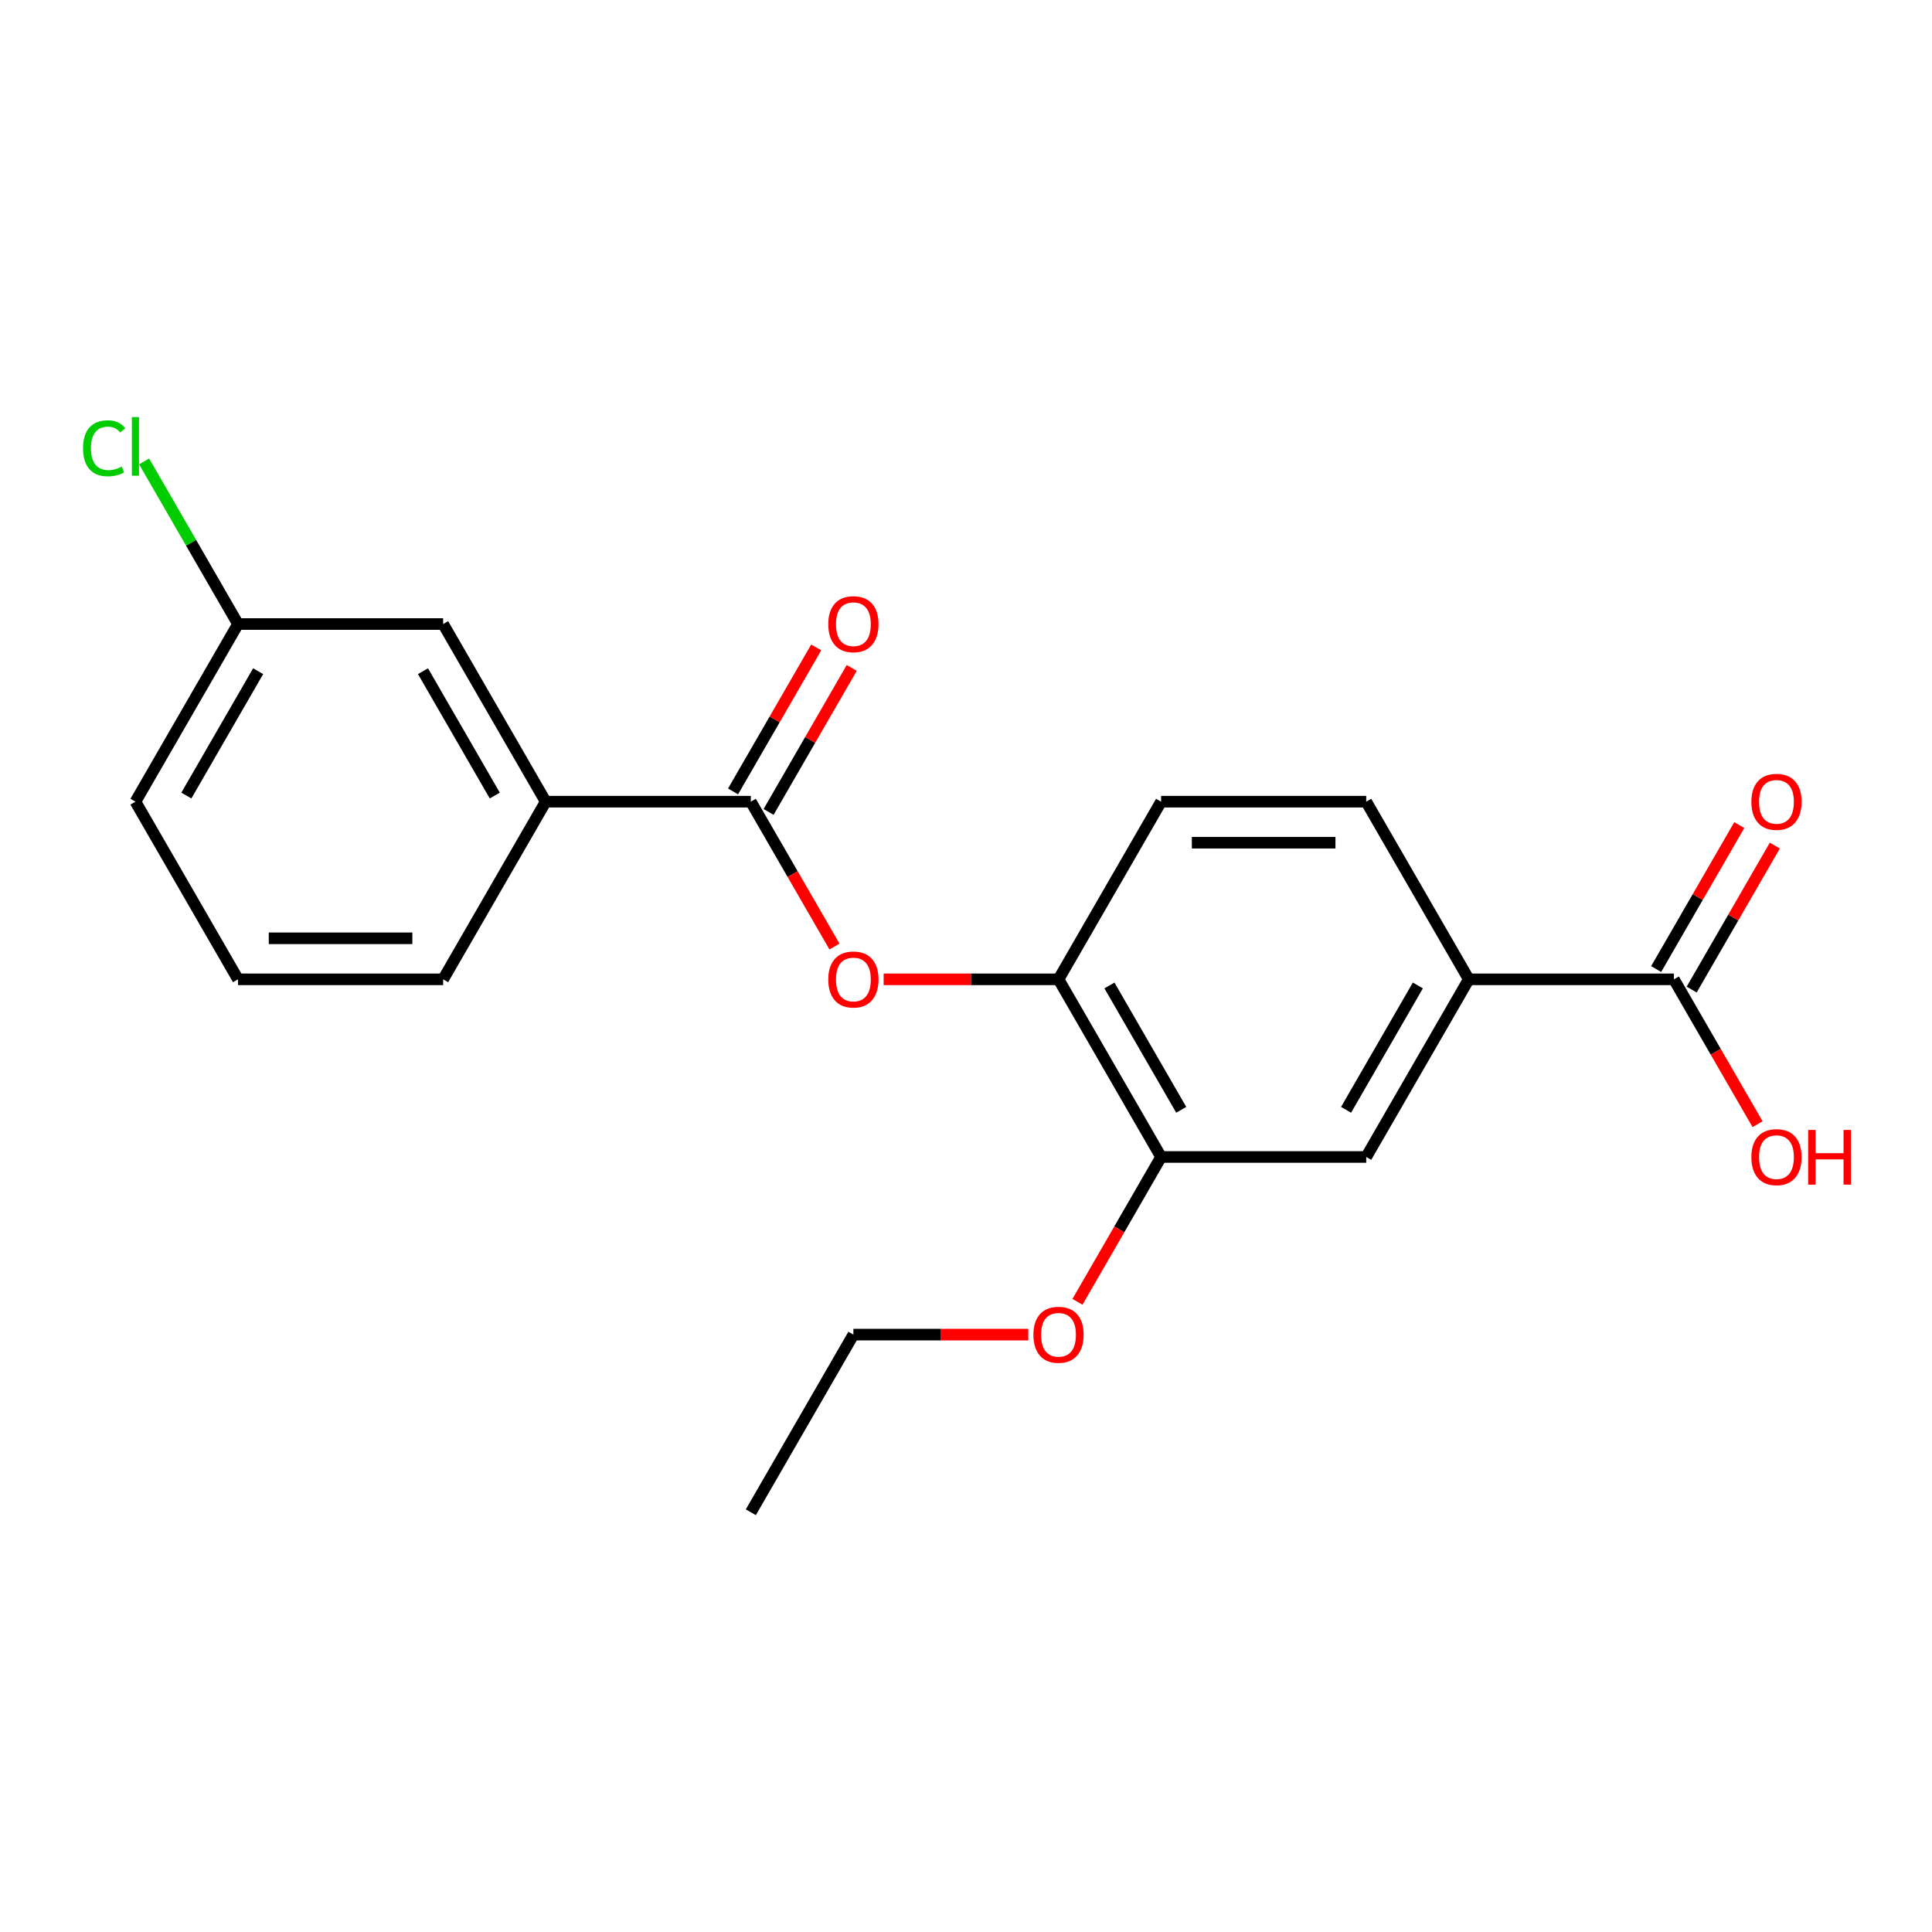 <?xml version='1.0' encoding='iso-8859-1'?>
<svg version='1.1' baseProfile='full'
              xmlns='http://www.w3.org/2000/svg'
                      xmlns:rdkit='http://www.rdkit.org/xml'
                      xmlns:xlink='http://www.w3.org/1999/xlink'
                  xml:space='preserve'
width='1000px' height='1000px' viewBox='0 0 1000 1000'>
<!-- END OF HEADER -->
<rect style='opacity:1.0;fill:#FFFFFF;stroke:none' width='1000' height='1000' x='0' y='0'> </rect>
<path class='bond-0' d='M 388.627,414.948 L 410.27,452.436' style='fill:none;fill-rule:evenodd;stroke:#000000;stroke-width:6px;stroke-linecap:butt;stroke-linejoin:miter;stroke-opacity:1' />
<path class='bond-0' d='M 410.27,452.436 L 431.914,489.924' style='fill:none;fill-rule:evenodd;stroke:#FF0000;stroke-width:6px;stroke-linecap:butt;stroke-linejoin:miter;stroke-opacity:1' />
<path class='bond-4' d='M 388.627,414.948 L 282.452,414.948' style='fill:none;fill-rule:evenodd;stroke:#000000;stroke-width:6px;stroke-linecap:butt;stroke-linejoin:miter;stroke-opacity:1' />
<path class='bond-7' d='M 397.822,420.257 L 419.338,382.989' style='fill:none;fill-rule:evenodd;stroke:#000000;stroke-width:6px;stroke-linecap:butt;stroke-linejoin:miter;stroke-opacity:1' />
<path class='bond-7' d='M 419.338,382.989 L 440.855,345.721' style='fill:none;fill-rule:evenodd;stroke:#FF0000;stroke-width:6px;stroke-linecap:butt;stroke-linejoin:miter;stroke-opacity:1' />
<path class='bond-7' d='M 379.432,409.639 L 400.948,372.372' style='fill:none;fill-rule:evenodd;stroke:#000000;stroke-width:6px;stroke-linecap:butt;stroke-linejoin:miter;stroke-opacity:1' />
<path class='bond-7' d='M 400.948,372.372 L 422.465,335.104' style='fill:none;fill-rule:evenodd;stroke:#FF0000;stroke-width:6px;stroke-linecap:butt;stroke-linejoin:miter;stroke-opacity:1' />
<path class='bond-2' d='M 457.368,506.898 L 502.629,506.898' style='fill:none;fill-rule:evenodd;stroke:#FF0000;stroke-width:6px;stroke-linecap:butt;stroke-linejoin:miter;stroke-opacity:1' />
<path class='bond-2' d='M 502.629,506.898 L 547.889,506.898' style='fill:none;fill-rule:evenodd;stroke:#000000;stroke-width:6px;stroke-linecap:butt;stroke-linejoin:miter;stroke-opacity:1' />
<path class='bond-1' d='M 866.413,506.898 L 760.238,506.898' style='fill:none;fill-rule:evenodd;stroke:#000000;stroke-width:6px;stroke-linecap:butt;stroke-linejoin:miter;stroke-opacity:1' />
<path class='bond-9' d='M 875.608,512.207 L 897.124,474.939' style='fill:none;fill-rule:evenodd;stroke:#000000;stroke-width:6px;stroke-linecap:butt;stroke-linejoin:miter;stroke-opacity:1' />
<path class='bond-9' d='M 897.124,474.939 L 918.641,437.671' style='fill:none;fill-rule:evenodd;stroke:#FF0000;stroke-width:6px;stroke-linecap:butt;stroke-linejoin:miter;stroke-opacity:1' />
<path class='bond-9' d='M 857.218,501.589 L 878.734,464.322' style='fill:none;fill-rule:evenodd;stroke:#000000;stroke-width:6px;stroke-linecap:butt;stroke-linejoin:miter;stroke-opacity:1' />
<path class='bond-9' d='M 878.734,464.322 L 900.251,427.054' style='fill:none;fill-rule:evenodd;stroke:#FF0000;stroke-width:6px;stroke-linecap:butt;stroke-linejoin:miter;stroke-opacity:1' />
<path class='bond-13' d='M 866.413,506.898 L 888.056,544.386' style='fill:none;fill-rule:evenodd;stroke:#000000;stroke-width:6px;stroke-linecap:butt;stroke-linejoin:miter;stroke-opacity:1' />
<path class='bond-13' d='M 888.056,544.386 L 909.7,581.874' style='fill:none;fill-rule:evenodd;stroke:#FF0000;stroke-width:6px;stroke-linecap:butt;stroke-linejoin:miter;stroke-opacity:1' />
<path class='bond-5' d='M 547.889,506.898 L 600.976,598.848' style='fill:none;fill-rule:evenodd;stroke:#000000;stroke-width:6px;stroke-linecap:butt;stroke-linejoin:miter;stroke-opacity:1' />
<path class='bond-5' d='M 574.242,510.073 L 611.403,574.438' style='fill:none;fill-rule:evenodd;stroke:#000000;stroke-width:6px;stroke-linecap:butt;stroke-linejoin:miter;stroke-opacity:1' />
<path class='bond-11' d='M 547.889,506.898 L 600.976,414.948' style='fill:none;fill-rule:evenodd;stroke:#000000;stroke-width:6px;stroke-linecap:butt;stroke-linejoin:miter;stroke-opacity:1' />
<path class='bond-3' d='M 760.238,506.898 L 707.151,598.848' style='fill:none;fill-rule:evenodd;stroke:#000000;stroke-width:6px;stroke-linecap:butt;stroke-linejoin:miter;stroke-opacity:1' />
<path class='bond-3' d='M 733.885,510.073 L 696.724,574.438' style='fill:none;fill-rule:evenodd;stroke:#000000;stroke-width:6px;stroke-linecap:butt;stroke-linejoin:miter;stroke-opacity:1' />
<path class='bond-22' d='M 760.238,506.898 L 707.151,414.948' style='fill:none;fill-rule:evenodd;stroke:#000000;stroke-width:6px;stroke-linecap:butt;stroke-linejoin:miter;stroke-opacity:1' />
<path class='bond-8' d='M 282.452,414.948 L 229.365,322.998' style='fill:none;fill-rule:evenodd;stroke:#000000;stroke-width:6px;stroke-linecap:butt;stroke-linejoin:miter;stroke-opacity:1' />
<path class='bond-8' d='M 256.099,411.773 L 218.938,347.408' style='fill:none;fill-rule:evenodd;stroke:#000000;stroke-width:6px;stroke-linecap:butt;stroke-linejoin:miter;stroke-opacity:1' />
<path class='bond-16' d='M 282.452,414.948 L 229.365,506.898' style='fill:none;fill-rule:evenodd;stroke:#000000;stroke-width:6px;stroke-linecap:butt;stroke-linejoin:miter;stroke-opacity:1' />
<path class='bond-6' d='M 600.976,598.848 L 707.151,598.848' style='fill:none;fill-rule:evenodd;stroke:#000000;stroke-width:6px;stroke-linecap:butt;stroke-linejoin:miter;stroke-opacity:1' />
<path class='bond-14' d='M 600.976,598.848 L 579.332,636.336' style='fill:none;fill-rule:evenodd;stroke:#000000;stroke-width:6px;stroke-linecap:butt;stroke-linejoin:miter;stroke-opacity:1' />
<path class='bond-14' d='M 579.332,636.336 L 557.689,673.824' style='fill:none;fill-rule:evenodd;stroke:#FF0000;stroke-width:6px;stroke-linecap:butt;stroke-linejoin:miter;stroke-opacity:1' />
<path class='bond-12' d='M 229.365,322.998 L 123.19,322.998' style='fill:none;fill-rule:evenodd;stroke:#000000;stroke-width:6px;stroke-linecap:butt;stroke-linejoin:miter;stroke-opacity:1' />
<path class='bond-10' d='M 707.151,414.948 L 600.976,414.948' style='fill:none;fill-rule:evenodd;stroke:#000000;stroke-width:6px;stroke-linecap:butt;stroke-linejoin:miter;stroke-opacity:1' />
<path class='bond-10' d='M 691.225,436.183 L 616.902,436.183' style='fill:none;fill-rule:evenodd;stroke:#000000;stroke-width:6px;stroke-linecap:butt;stroke-linejoin:miter;stroke-opacity:1' />
<path class='bond-15' d='M 123.19,322.998 L 98.893,280.915' style='fill:none;fill-rule:evenodd;stroke:#000000;stroke-width:6px;stroke-linecap:butt;stroke-linejoin:miter;stroke-opacity:1' />
<path class='bond-15' d='M 98.893,280.915 L 74.597,238.833' style='fill:none;fill-rule:evenodd;stroke:#00CC00;stroke-width:6px;stroke-linecap:butt;stroke-linejoin:miter;stroke-opacity:1' />
<path class='bond-21' d='M 123.19,322.998 L 70.103,414.948' style='fill:none;fill-rule:evenodd;stroke:#000000;stroke-width:6px;stroke-linecap:butt;stroke-linejoin:miter;stroke-opacity:1' />
<path class='bond-21' d='M 133.617,347.408 L 96.456,411.773' style='fill:none;fill-rule:evenodd;stroke:#000000;stroke-width:6px;stroke-linecap:butt;stroke-linejoin:miter;stroke-opacity:1' />
<path class='bond-19' d='M 532.234,690.798 L 486.974,690.798' style='fill:none;fill-rule:evenodd;stroke:#FF0000;stroke-width:6px;stroke-linecap:butt;stroke-linejoin:miter;stroke-opacity:1' />
<path class='bond-19' d='M 486.974,690.798 L 441.714,690.798' style='fill:none;fill-rule:evenodd;stroke:#000000;stroke-width:6px;stroke-linecap:butt;stroke-linejoin:miter;stroke-opacity:1' />
<path class='bond-17' d='M 229.365,506.898 L 123.19,506.898' style='fill:none;fill-rule:evenodd;stroke:#000000;stroke-width:6px;stroke-linecap:butt;stroke-linejoin:miter;stroke-opacity:1' />
<path class='bond-17' d='M 213.438,485.663 L 139.116,485.663' style='fill:none;fill-rule:evenodd;stroke:#000000;stroke-width:6px;stroke-linecap:butt;stroke-linejoin:miter;stroke-opacity:1' />
<path class='bond-18' d='M 123.19,506.898 L 70.103,414.948' style='fill:none;fill-rule:evenodd;stroke:#000000;stroke-width:6px;stroke-linecap:butt;stroke-linejoin:miter;stroke-opacity:1' />
<path class='bond-20' d='M 441.714,690.798 L 388.627,782.748' style='fill:none;fill-rule:evenodd;stroke:#000000;stroke-width:6px;stroke-linecap:butt;stroke-linejoin:miter;stroke-opacity:1' />
<path  class='atom-1' d='M 428.714 506.978
Q 428.714 500.178, 432.074 496.378
Q 435.434 492.578, 441.714 492.578
Q 447.994 492.578, 451.354 496.378
Q 454.714 500.178, 454.714 506.978
Q 454.714 513.858, 451.314 517.778
Q 447.914 521.658, 441.714 521.658
Q 435.474 521.658, 432.074 517.778
Q 428.714 513.898, 428.714 506.978
M 441.714 518.458
Q 446.034 518.458, 448.354 515.578
Q 450.714 512.658, 450.714 506.978
Q 450.714 501.418, 448.354 498.618
Q 446.034 495.778, 441.714 495.778
Q 437.394 495.778, 435.034 498.578
Q 432.714 501.378, 432.714 506.978
Q 432.714 512.698, 435.034 515.578
Q 437.394 518.458, 441.714 518.458
' fill='#FF0000'/>
<path  class='atom-8' d='M 428.714 323.078
Q 428.714 316.278, 432.074 312.478
Q 435.434 308.678, 441.714 308.678
Q 447.994 308.678, 451.354 312.478
Q 454.714 316.278, 454.714 323.078
Q 454.714 329.958, 451.314 333.878
Q 447.914 337.758, 441.714 337.758
Q 435.474 337.758, 432.074 333.878
Q 428.714 329.998, 428.714 323.078
M 441.714 334.558
Q 446.034 334.558, 448.354 331.678
Q 450.714 328.758, 450.714 323.078
Q 450.714 317.518, 448.354 314.718
Q 446.034 311.878, 441.714 311.878
Q 437.394 311.878, 435.034 314.678
Q 432.714 317.478, 432.714 323.078
Q 432.714 328.798, 435.034 331.678
Q 437.394 334.558, 441.714 334.558
' fill='#FF0000'/>
<path  class='atom-10' d='M 906.5 415.028
Q 906.5 408.228, 909.86 404.428
Q 913.22 400.628, 919.5 400.628
Q 925.78 400.628, 929.14 404.428
Q 932.5 408.228, 932.5 415.028
Q 932.5 421.908, 929.1 425.828
Q 925.7 429.708, 919.5 429.708
Q 913.26 429.708, 909.86 425.828
Q 906.5 421.948, 906.5 415.028
M 919.5 426.508
Q 923.82 426.508, 926.14 423.628
Q 928.5 420.708, 928.5 415.028
Q 928.5 409.468, 926.14 406.668
Q 923.82 403.828, 919.5 403.828
Q 915.18 403.828, 912.82 406.628
Q 910.5 409.428, 910.5 415.028
Q 910.5 420.748, 912.82 423.628
Q 915.18 426.508, 919.5 426.508
' fill='#FF0000'/>
<path  class='atom-14' d='M 906.5 598.928
Q 906.5 592.128, 909.86 588.328
Q 913.22 584.528, 919.5 584.528
Q 925.78 584.528, 929.14 588.328
Q 932.5 592.128, 932.5 598.928
Q 932.5 605.808, 929.1 609.728
Q 925.7 613.608, 919.5 613.608
Q 913.26 613.608, 909.86 609.728
Q 906.5 605.848, 906.5 598.928
M 919.5 610.408
Q 923.82 610.408, 926.14 607.528
Q 928.5 604.608, 928.5 598.928
Q 928.5 593.368, 926.14 590.568
Q 923.82 587.728, 919.5 587.728
Q 915.18 587.728, 912.82 590.528
Q 910.5 593.328, 910.5 598.928
Q 910.5 604.648, 912.82 607.528
Q 915.18 610.408, 919.5 610.408
' fill='#FF0000'/>
<path  class='atom-14' d='M 935.9 584.848
L 939.74 584.848
L 939.74 596.888
L 954.22 596.888
L 954.22 584.848
L 958.06 584.848
L 958.06 613.168
L 954.22 613.168
L 954.22 600.088
L 939.74 600.088
L 939.74 613.168
L 935.9 613.168
L 935.9 584.848
' fill='#FF0000'/>
<path  class='atom-15' d='M 534.889 690.878
Q 534.889 684.078, 538.249 680.278
Q 541.609 676.478, 547.889 676.478
Q 554.169 676.478, 557.529 680.278
Q 560.889 684.078, 560.889 690.878
Q 560.889 697.758, 557.489 701.678
Q 554.089 705.558, 547.889 705.558
Q 541.649 705.558, 538.249 701.678
Q 534.889 697.798, 534.889 690.878
M 547.889 702.358
Q 552.209 702.358, 554.529 699.478
Q 556.889 696.558, 556.889 690.878
Q 556.889 685.318, 554.529 682.518
Q 552.209 679.678, 547.889 679.678
Q 543.569 679.678, 541.209 682.478
Q 538.889 685.278, 538.889 690.878
Q 538.889 696.598, 541.209 699.478
Q 543.569 702.358, 547.889 702.358
' fill='#FF0000'/>
<path  class='atom-16' d='M 42.983 232.028
Q 42.983 224.988, 46.263 221.308
Q 49.583 217.588, 55.863 217.588
Q 61.703 217.588, 64.823 221.708
L 62.183 223.868
Q 59.903 220.868, 55.863 220.868
Q 51.583 220.868, 49.303 223.748
Q 47.063 226.588, 47.063 232.028
Q 47.063 237.628, 49.383 240.508
Q 51.743 243.388, 56.303 243.388
Q 59.423 243.388, 63.063 241.508
L 64.183 244.508
Q 62.703 245.468, 60.463 246.028
Q 58.223 246.588, 55.743 246.588
Q 49.583 246.588, 46.263 242.828
Q 42.983 239.068, 42.983 232.028
' fill='#00CC00'/>
<path  class='atom-16' d='M 68.263 215.868
L 71.943 215.868
L 71.943 246.228
L 68.263 246.228
L 68.263 215.868
' fill='#00CC00'/>
</svg>
